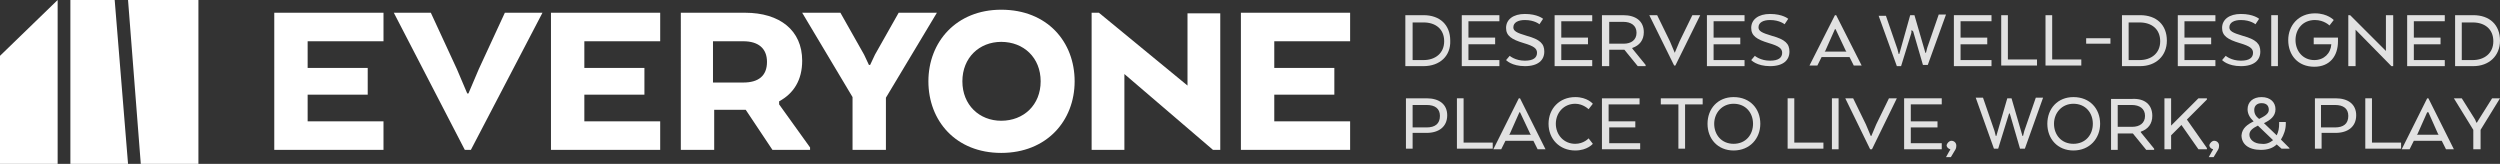 <?xml version="1.0" encoding="utf-8"?>
<!-- Generator: Adobe Illustrator 28.0.0, SVG Export Plug-In . SVG Version: 6.00 Build 0)  -->
<svg version="1.1" id="Layer_1" xmlns="http://www.w3.org/2000/svg" xmlns:xlink="http://www.w3.org/1999/xlink" x="0px" y="0px"
	 viewBox="0 0 412 27" style="enable-background:new 0 0 412 27;" xml:space="preserve">
<rect x="0" y="0" width="412" height="27" fill="#333333" stroke="none"/>
<style type="text/css">
	.st0{opacity:0.8;}
	.st1{fill:#FFFFFF;}
	.st2{fill:#811431;}
	.st3{fill:#0B3758;}
	.st4{fill:#455E46;}
	.st5{fill:#9FAEC8;}
	.st6{fill:#6494AA;}
	.st7{opacity:0.85;}
</style>
<polygon class="st1" points="9.5,27 0,27 0,9.2 9.5,0 "/>
<polygon class="st1" points="21.1,27 11.6,27 11.6,0 18.9,0 "/>
<polygon class="st1" points="32.7,27 23.2,27 21.1,0 32.7,0 "/>
<g id="Tagline" class="st7">
	<path class="st1" d="M234.6,10.9h-3V2.5h3c2.7,0,4.4,1.6,4.4,4.2C239.1,9.2,237.3,10.9,234.6,10.9z M232.8,3.6v6.3h1.8
		c1.9,0,3.4-1.1,3.4-3.1c0-2-1.4-3.1-3.4-3.1H232.8z"/>
	<path class="st1" d="M246.4,7.3H242v2.6h5.1v1h-6.2V2.5h6.2v1H242v2.7h4.4V7.3z"/>
	<path class="st1" d="M248.8,9.2c0,0,0.9,0.8,2.5,0.8c1.4,0,2-0.5,2-1.3c0-0.7-0.5-1.1-2.2-1.6c-2-0.6-2.9-1.2-2.9-2.5
		c0-1.4,1.2-2.3,3.1-2.3c2.1,0,3,0.8,3,0.8l-0.6,0.9c0,0-0.8-0.7-2.4-0.7c-1.1,0-1.9,0.4-1.9,1.2c0,0.6,0.5,0.9,2.2,1.4
		c2.2,0.6,2.9,1.3,2.9,2.6c0,1.4-1,2.4-3.2,2.4c-2.2,0-3.1-1-3.1-1L248.8,9.2z"/>
	<path class="st1" d="M261.7,7.3h-4.4v2.6h5.1v1h-6.2V2.5h6.2v1h-5.1v2.7h4.4V7.3z"/>
	<path class="st1" d="M270.9,5.3c0,1.3-0.7,2.2-1.9,2.6V8l2.2,2.7v0.2h-1.3l-2.2-2.7h-2.5v2.7H264V2.5h3.5
		C269.6,2.5,270.9,3.5,270.9,5.3z M267.5,3.6h-2.3v3.6h2.4c1.2,0,2.1-0.6,2.1-1.8C269.7,4.2,268.8,3.6,267.5,3.6z"/>
	<path class="st1" d="M276,8.7l0.8-1.9l2.1-4.3h1.3l-4.1,8.3h-0.2l-4.1-8.3h1.3l2.1,4.3l0.8,1.9H276z"/>
	<path class="st1" d="M286.8,7.3h-4.4v2.6h5.1v1h-6.2V2.5h6.2v1h-5.1v2.7h4.4V7.3z"/>
	<path class="st1" d="M289.2,9.2c0,0,0.9,0.8,2.5,0.8c1.4,0,2-0.5,2-1.3c0-0.7-0.5-1.1-2.2-1.6c-2-0.6-2.9-1.2-2.9-2.5
		c0-1.4,1.2-2.3,3.1-2.3c2.1,0,3,0.8,3,0.8l-0.6,0.9c0,0-0.8-0.7-2.4-0.7c-1.1,0-1.9,0.4-1.9,1.2c0,0.6,0.5,0.9,2.2,1.4
		c2.2,0.6,2.9,1.3,2.9,2.6c0,1.4-1,2.4-3.2,2.4c-2.2,0-3.1-1-3.1-1L289.2,9.2z"/>
	<path class="st1" d="M302.4,2.5h0.2l4.2,8.3h-1.3l-0.7-1.4h-4.6l-0.7,1.4h-1.3L302.4,2.5z M302.5,4.8h-0.1l-1.6,3.6l-0.1,0.1h3.6
		l-0.1-0.1L302.5,4.8z"/>
	<path class="st1" d="M314.8,2.5h0.7l1.6,5.5l0.2,0.7h0.1l0.2-0.8l1.9-5.5h1.2l-3,8.3h-0.8l-1.6-5.5L315.1,5h-0.1L315,5.4l-1.7,5.5
		h-0.7l-3-8.3h1.2l1.9,5.5l0.2,0.8h0.1l0.2-0.7L314.8,2.5z"/>
	<path class="st1" d="M327.5,7.3h-4.4v2.6h5.1v1H322V2.5h6.2v1h-5.1v2.7h4.4V7.3z"/>
	<path class="st1" d="M329.8,10.9V2.5h1.1v7.3h4.8v1H329.8z"/>
	<path class="st1" d="M337.1,10.9V2.5h1.1v7.3h4.8v1H337.1z"/>
	<path class="st1" d="M343.8,6.3h4v0.9h-4V6.3z"/>
	<path class="st1" d="M352.7,10.9h-3V2.5h3c2.7,0,4.4,1.6,4.4,4.2C357.1,9.2,355.3,10.9,352.7,10.9z M350.8,3.6v6.3h1.8
		c1.9,0,3.4-1.1,3.4-3.1c0-2-1.4-3.1-3.4-3.1H350.8z"/>
	<path class="st1" d="M364.4,7.3H360v2.6h5.1v1h-6.2V2.5h6.2v1H360v2.7h4.4V7.3z"/>
	<path class="st1" d="M366.8,9.2c0,0,0.9,0.8,2.5,0.8c1.4,0,2-0.5,2-1.3c0-0.7-0.5-1.1-2.2-1.6c-2-0.6-2.9-1.2-2.9-2.5
		c0-1.4,1.2-2.3,3.1-2.3c2.1,0,3,0.8,3,0.8l-0.6,0.9c0,0-0.8-0.7-2.4-0.7c-1.1,0-1.9,0.4-1.9,1.2c0,0.6,0.5,0.9,2.2,1.4
		c2.2,0.6,2.9,1.3,2.9,2.6c0,1.4-1,2.4-3.2,2.4c-2.2,0-3.1-1-3.1-1L366.8,9.2z"/>
	<path class="st1" d="M375.4,10.9h-1.1V2.5h1.1V10.9z"/>
	<path class="st1" d="M381.2,6.2h4.1v0.6c0,2.5-1.4,4.2-3.9,4.2c-2.7,0-4.3-1.9-4.3-4.4c0-2.4,1.7-4.4,4.4-4.4
		c2.1,0,3.1,1.1,3.1,1.1l-0.7,0.9c0,0-0.9-0.9-2.4-0.9c-2,0-3.2,1.5-3.2,3.3c0,1.8,1.2,3.3,3.1,3.3c1.6,0,2.7-1.1,2.8-2.6V7.3h-2.9
		V6.2z"/>
	<path class="st1" d="M394.4,10.9h-0.3l-5.9-6v6H387V2.5h0.3l5.9,5.9V2.5h1.2V10.9z"/>
	<path class="st1" d="M402.2,7.3h-4.4v2.6h5.1v1h-6.2V2.5h6.2v1h-5.1v2.7h4.4V7.3z"/>
	<path class="st1" d="M407.6,10.9h-3V2.5h3c2.7,0,4.4,1.6,4.4,4.2C412,9.2,410.2,10.9,407.6,10.9z M405.7,3.6v6.3h1.8
		c1.9,0,3.4-1.1,3.4-3.1c0-2-1.4-3.1-3.4-3.1H405.7z"/>
	<path class="st1" d="M231.6,16.2h3.5c2.1,0,3.4,1,3.4,2.8c0,1.9-1.4,2.9-3.4,2.9h-2.3v2.6h-1.1V16.2z M235.1,17.3h-2.3v3.7h2.3
		c1.4,0,2.2-0.6,2.2-1.9C237.3,17.9,236.5,17.3,235.1,17.3z"/>
	<path class="st1" d="M240.1,24.6v-8.4h1.1v7.3h4.8v1H240.1z"/>
	<path class="st1" d="M250.3,16.2h0.2l4.2,8.4h-1.3l-0.7-1.4h-4.6l-0.7,1.4h-1.3L250.3,16.2z M250.5,18.5h-0.1l-1.6,3.6l-0.1,0.1
		h3.6l-0.1-0.1L250.5,18.5z"/>
	<path class="st1" d="M262.5,23.7c0,0-0.9,1.1-2.9,1.1c-2.6,0-4.4-1.9-4.4-4.4c0-2.5,1.8-4.4,4.4-4.4c2,0,2.9,1.1,2.9,1.1l-0.7,0.9
		c0,0-0.9-0.9-2.2-0.9c-1.9,0-3.2,1.5-3.2,3.3c0,1.8,1.3,3.3,3.2,3.3c1.4,0,2.2-0.9,2.2-0.9L262.5,23.7z"/>
	<path class="st1" d="M269.6,21h-4.4v2.6h5.1v1H264v-8.4h6.2v1h-5.1V20h4.4V21z"/>
	<path class="st1" d="M273.7,16.2h6.9v1h-2.9v7.3h-1.1v-7.3h-2.9V16.2z"/>
	<path class="st1" d="M281.4,20.4c0-2.5,1.7-4.4,4.3-4.4c2.7,0,4.4,1.9,4.4,4.4c0,2.4-1.7,4.4-4.4,4.4
		C283.1,24.8,281.4,22.9,281.4,20.4z M288.9,20.4c0-1.8-1.2-3.3-3.2-3.3c-1.9,0-3.2,1.5-3.2,3.3c0,1.8,1.2,3.3,3.2,3.3
		C287.7,23.7,288.9,22.2,288.9,20.4z"/>
	<path class="st1" d="M294.6,24.6v-8.4h1.1v7.3h4.8v1H294.6z"/>
	<path class="st1" d="M303,24.6h-1.1v-8.4h1.1V24.6z"/>
	<path class="st1" d="M308.4,22.4l0.8-1.9l2.1-4.3h1.3l-4.1,8.4h-0.3l-4.1-8.4h1.3l2.1,4.3l0.8,1.9H308.4z"/>
	<path class="st1" d="M319.3,21h-4.4v2.6h5.1v1h-6.2v-8.4h6.2v1h-5.1V20h4.4V21z"/>
	<path class="st1" d="M321.6,23.2c0.4,0,0.8,0.3,0.8,0.8c0,0.4-0.1,0.6-0.3,0.9l-0.6,1h-0.8l0.5-0.9c0.1-0.2,0.2-0.3,0.2-0.3v-0.1
		c-0.3-0.1-0.6-0.3-0.6-0.7C320.9,23.6,321.2,23.2,321.6,23.2z"/>
	<path class="st1" d="M330.8,16.2h0.7l1.6,5.5l0.2,0.7h0.1l0.2-0.8l1.9-5.5h1.2l-3,8.4h-0.8l-1.6-5.5l-0.1-0.3h-0.1l-0.1,0.3
		l-1.7,5.5h-0.7l-3-8.4h1.2l1.9,5.5l0.2,0.8h0.1l0.2-0.7L330.8,16.2z"/>
	<path class="st1" d="M337.4,20.4c0-2.5,1.7-4.4,4.3-4.4c2.7,0,4.4,1.9,4.4,4.4c0,2.4-1.7,4.4-4.4,4.4
		C339.1,24.8,337.4,22.9,337.4,20.4z M344.9,20.4c0-1.8-1.2-3.3-3.2-3.3c-1.9,0-3.2,1.5-3.2,3.3c0,1.8,1.2,3.3,3.2,3.3
		C343.7,23.7,344.9,22.2,344.9,20.4z"/>
	<path class="st1" d="M354.7,19.1c0,1.3-0.7,2.2-1.9,2.6v0.1l2.2,2.7v0.2h-1.3l-2.2-2.7H349v2.7h-1.1v-8.4h3.5
		C353.4,16.2,354.7,17.2,354.7,19.1z M351.3,17.3H349v3.6h2.4c1.2,0,2.1-0.6,2.1-1.8C353.5,17.9,352.6,17.3,351.3,17.3z"/>
	<path class="st1" d="M357.8,20.7l4.5-4.5h1.4v0.2l-3.3,3.3l3.3,4.7v0.2h-1.4l-2.8-4l-1.7,1.7v2.3h-1.1v-8.4h1.1V20.7z"/>
	<path class="st1" d="M364.9,23.2c0.4,0,0.8,0.3,0.8,0.8c0,0.4-0.1,0.6-0.3,0.9l-0.6,1h-0.8l0.5-0.9c0.1-0.2,0.2-0.3,0.2-0.3v-0.1
		c-0.3-0.1-0.6-0.3-0.6-0.7C364.2,23.6,364.5,23.2,364.9,23.2z"/>
	<path class="st1" d="M371.4,20l-0.1-0.1c-0.5-0.5-0.9-1.1-0.9-1.9c0-1.2,0.9-2,2.3-2c1.5,0,2.3,0.9,2.3,2c0,1.2-0.9,1.8-1.9,2.3
		l2.1,2c0.3-0.6,0.4-1.2,0.4-1.9v-0.3h1.1v0.3c0,0.9-0.3,1.8-0.8,2.6l1.4,1.4v0.1h-1.3l-0.8-0.7c-0.6,0.6-1.5,0.9-2.6,0.9
		c-2.1,0-3.2-1-3.2-2.4C369.5,21.1,370.4,20.5,371.4,20z M374.6,23.1l-2.5-2.4c-0.8,0.4-1.4,0.8-1.4,1.5c0,0.8,0.8,1.5,2,1.5
		C373.5,23.8,374.1,23.5,374.6,23.1z M372.3,19.6c0.8-0.4,1.6-0.8,1.6-1.5c0-0.6-0.3-1.1-1.2-1.1c-0.7,0-1.2,0.4-1.2,1.1
		C371.5,18.8,371.8,19.2,372.3,19.6z"/>
	<path class="st1" d="M381.4,16.2h3.5c2.1,0,3.4,1,3.4,2.8c0,1.9-1.4,2.9-3.4,2.9h-2.3v2.6h-1.1V16.2z M384.8,17.3h-2.3v3.7h2.3
		c1.4,0,2.2-0.6,2.2-1.9C387,17.9,386.2,17.3,384.8,17.3z"/>
	<path class="st1" d="M389.8,24.6v-8.4h1.1v7.3h4.8v1H389.8z"/>
	<path class="st1" d="M400,16.2h0.2l4.2,8.4h-1.3l-0.7-1.4h-4.6l-0.7,1.4h-1.3L400,16.2z M400.2,18.5H400l-1.6,3.6l-0.1,0.1h3.6
		l-0.1-0.1L400.2,18.5z"/>
	<path class="st1" d="M410.7,16.2h1.3l-3.2,5.2v3.2h-1.2v-3.2l-3.2-5.2h1.3l2.2,3.5l0.2,0.5h0.1l0.3-0.5L410.7,16.2z"/>
</g>
<g>
	<path class="st1" d="M60.6,15.6h-9.9V20h12.5v4.7h-18V2.1h18v4.7H50.7v4.4h9.9V15.6z"/>
	<path class="st1" d="M77,15.4h0.2l1.7-4l4.3-9.3h6.2L77.6,24.7h-1L64.9,2.1H71l4.3,9.3L77,15.4z"/>
	<path class="st1" d="M106.2,15.6h-9.9V20h12.5v4.7h-18V2.1h18v4.7H96.3v4.4h9.9V15.6z"/>
	<path class="st1" d="M112.1,2.1h10.7c5.7,0,9.4,2.9,9.4,7.9c0,3.2-1.4,5.4-3.8,6.7v0.5l5.1,7.1v0.4h-6.2l-4.4-6.6h-5.2v6.6h-5.5
		V2.1z M122.5,6.8h-5v6.8h5c2.5,0,3.9-1.1,3.9-3.4C126.4,8,125,6.8,122.5,6.8z"/>
	<path class="st1" d="M148.1,2.1h6.3l-8.4,14v8.6h-5.5v-8.7l-8.3-13.9h6.3l3.9,6.9l0.8,1.7h0.2l0.8-1.7L148.1,2.1z"/>
	<path class="st1" d="M153,13.4c0-6.5,4.6-11.8,12-11.8c7.6,0,12.1,5.3,12.1,11.8s-4.6,11.8-12.1,11.8C157.5,25.2,153,19.9,153,13.4
		z M171.5,13.4c0-3.9-2.8-6.5-6.5-6.5c-3.6,0-6.4,2.6-6.4,6.5s2.8,6.5,6.4,6.5C168.7,19.9,171.5,17.3,171.5,13.4z"/>
	<path class="st1" d="M201.1,24.7h-1.2l-14.6-12.5v12.5h-5.4V2.1h1.2l14.6,12V2.2h5.4V24.7z"/>
	<path class="st1" d="M220,15.6H210V20h12.5v4.7h-18V2.1h18v4.7H210v4.4h9.9V15.6z"/>
</g>
</svg>
